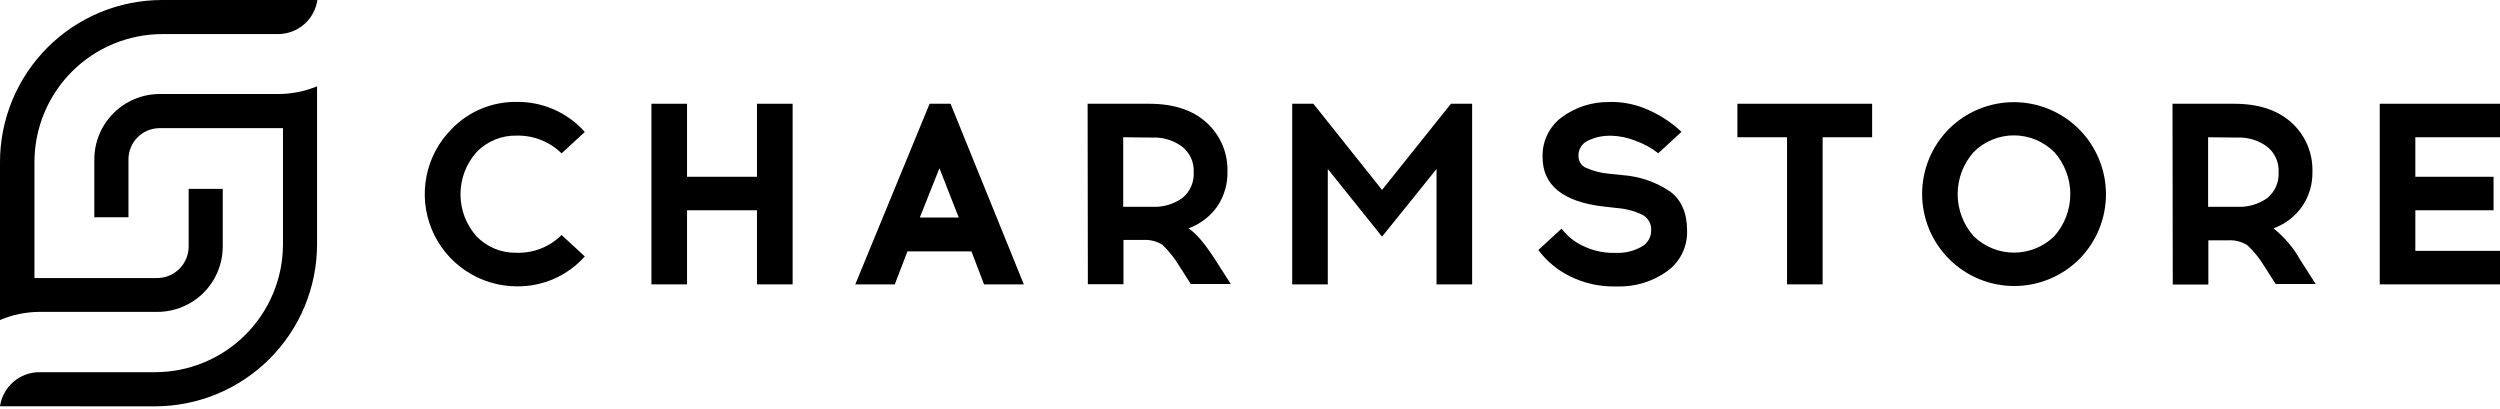 <svg width="281" height="46" viewBox="0 0 281 46" fill="none" xmlns="http://www.w3.org/2000/svg">
<g clip-path="url(#clip0_524_202)">
<path d="M58.079 11.455C59.522 11.436 60.952 11.728 62.273 12.31C63.593 12.892 64.773 13.752 65.732 14.831L63.124 17.24C62.459 16.587 61.67 16.074 60.804 15.731C59.937 15.388 59.011 15.222 58.079 15.243C57.239 15.222 56.404 15.376 55.628 15.696C54.851 16.015 54.149 16.492 53.566 17.098C52.402 18.4 51.758 20.086 51.758 21.834C51.758 23.581 52.402 25.267 53.566 26.57C54.151 27.172 54.853 27.646 55.63 27.963C56.407 28.28 57.24 28.432 58.079 28.411C59.011 28.438 59.94 28.275 60.807 27.932C61.675 27.588 62.463 27.072 63.124 26.414L65.732 28.823C64.772 29.899 63.592 30.756 62.271 31.336C60.951 31.916 59.521 32.205 58.079 32.184C56.032 32.178 54.032 31.566 52.332 30.425C50.632 29.284 49.308 27.665 48.526 25.773C47.745 23.88 47.541 21.799 47.941 19.791C48.341 17.783 49.327 15.938 50.774 14.49C51.719 13.511 52.855 12.737 54.112 12.215C55.368 11.693 56.718 11.435 58.079 11.455Z" fill="black"/>
<path d="M89.09 31.963H85.082V23.635H77.223V31.963H73.222V11.661H77.223V19.869H85.082V11.661H89.09V31.963Z" fill="black"/>
<path d="M105.591 18.909L103.388 24.452H107.765L105.591 18.909ZM101.995 28.254L100.574 31.963H96.133L104.489 11.661H106.842L115.078 31.963H110.608L109.187 28.254H101.995Z" fill="black"/>
<path d="M126.249 15.427V23.244H129.525C130.723 23.303 131.907 22.958 132.886 22.264C133.319 21.913 133.663 21.464 133.887 20.953C134.11 20.442 134.208 19.885 134.172 19.329C134.198 18.785 134.094 18.244 133.867 17.749C133.641 17.255 133.3 16.822 132.872 16.486C131.907 15.769 130.725 15.408 129.525 15.463L126.249 15.427ZM122.248 11.661H129.148C131.912 11.661 134.08 12.372 135.629 13.793C136.391 14.486 136.995 15.336 137.399 16.284C137.802 17.232 137.996 18.256 137.967 19.286C138.001 20.678 137.601 22.047 136.823 23.202C136.021 24.333 134.893 25.194 133.589 25.667C134.442 26.215 135.444 27.401 136.609 29.221L138.343 31.921H133.845L132.545 29.889C132.02 29.015 131.382 28.214 130.647 27.508C130.009 27.114 129.265 26.926 128.515 26.968H126.277V31.942H122.276L122.248 11.661Z" fill="black"/>
<path d="M165.468 31.963H161.467V18.995L155.341 26.598L149.244 18.995V31.963H145.243V11.661H147.624L155.341 21.347L163.087 11.661H165.468V31.963Z" fill="black"/>
<path d="M180.923 11.455H181.158C182.591 11.463 184.005 11.775 185.308 12.372C186.668 12.971 187.915 13.797 188.996 14.817L186.388 17.226C185.604 16.614 184.725 16.134 183.787 15.804C182.949 15.473 182.059 15.287 181.158 15.257H180.923C180.098 15.253 179.281 15.435 178.536 15.79C178.196 15.929 177.906 16.169 177.707 16.478C177.507 16.787 177.407 17.149 177.42 17.517C177.411 17.808 177.491 18.095 177.65 18.339C177.808 18.583 178.038 18.772 178.308 18.881C179.102 19.228 179.947 19.444 180.81 19.521L182.437 19.691C184.332 19.834 186.157 20.468 187.731 21.532C189.003 22.498 189.629 23.955 189.629 25.931C189.656 26.811 189.469 27.684 189.082 28.476C188.696 29.267 188.122 29.952 187.411 30.471C185.758 31.657 183.76 32.264 181.726 32.198H181.556C179.79 32.231 178.043 31.839 176.461 31.054C175.062 30.363 173.844 29.353 172.908 28.105L175.523 25.696C176.139 26.517 176.947 27.176 177.875 27.615C179.009 28.177 180.262 28.454 181.528 28.425H181.698C182.693 28.455 183.677 28.209 184.541 27.714C184.86 27.536 185.126 27.275 185.311 26.959C185.496 26.642 185.593 26.283 185.592 25.916C185.617 25.564 185.54 25.211 185.371 24.9C185.203 24.59 184.949 24.333 184.64 24.161C183.767 23.735 182.823 23.474 181.854 23.394L180.256 23.216C175.672 22.683 173.384 20.821 173.384 17.652C173.357 16.793 173.536 15.94 173.907 15.165C174.278 14.389 174.83 13.714 175.516 13.196C177.067 12.043 178.956 11.436 180.888 11.47" fill="black"/>
<path d="M204.864 15.427V31.963H200.864V15.427H195.285V11.661H210.428V15.427H204.864Z" fill="black"/>
<path d="M230.88 17.083C229.681 15.888 228.057 15.216 226.364 15.216C224.671 15.216 223.047 15.888 221.848 17.083C220.683 18.386 220.04 20.072 220.04 21.82C220.04 23.567 220.683 25.253 221.848 26.556C223.058 27.735 224.681 28.395 226.371 28.395C228.061 28.395 229.684 27.735 230.894 26.556C232.059 25.253 232.703 23.567 232.703 21.82C232.703 20.072 232.059 18.386 230.894 17.083M219.062 14.489C221.008 12.559 223.639 11.477 226.38 11.483C229.12 11.489 231.747 12.582 233.684 14.521C235.62 16.461 236.709 19.089 236.711 21.83C236.713 24.57 235.628 27.2 233.694 29.142C231.749 31.073 229.118 32.154 226.377 32.148C223.636 32.142 221.01 31.05 219.073 29.111C217.136 27.171 216.048 24.543 216.046 21.802C216.044 19.061 217.129 16.432 219.062 14.489Z" fill="black"/>
<path d="M248.191 15.427V23.244H251.474C252.672 23.302 253.856 22.957 254.835 22.264C255.267 21.912 255.609 21.462 255.832 20.952C256.054 20.441 256.151 19.885 256.114 19.329C256.141 18.786 256.038 18.245 255.813 17.75C255.588 17.256 255.248 16.822 254.821 16.486C253.856 15.77 252.674 15.409 251.474 15.463L248.191 15.427ZM244.19 11.661H251.097C253.854 11.661 256.022 12.372 257.578 13.793C258.341 14.486 258.944 15.336 259.348 16.284C259.751 17.232 259.945 18.256 259.916 19.286C259.951 20.68 259.548 22.049 258.765 23.202C257.966 24.333 256.84 25.194 255.539 25.667C256.766 26.643 257.79 27.85 258.552 29.221L260.285 31.921H255.787L254.487 29.889C253.964 29.026 253.326 28.24 252.589 27.551C251.951 27.156 251.207 26.968 250.458 27.011H248.219V31.985H244.218L244.19 11.661Z" fill="black"/>
<path d="M271.485 19.869H280.275V23.635H271.485V28.197H281V31.963H267.484V11.661H281V15.427H271.485V19.869Z" fill="black"/>
<path d="M18.206 0C13.379 0.006 8.752 1.926 5.339 5.339C1.926 8.752 0.006 13.379 0 18.206V35.971C1.415 35.368 2.938 35.056 4.477 35.055H17.694C19.641 35.053 21.507 34.279 22.883 32.903C24.259 31.526 25.033 29.66 25.035 27.714V21.226H21.205V27.743C21.194 28.67 20.82 29.557 20.164 30.213C19.509 30.869 18.622 31.242 17.694 31.253H3.873V18.206C3.877 14.396 5.391 10.742 8.085 8.047C10.779 5.353 14.431 3.836 18.242 3.83H31.246C32.321 3.831 33.361 3.444 34.174 2.741C34.987 2.037 35.519 1.064 35.673 0H18.206Z" fill="black"/>
<path d="M17.431 45.672C22.258 45.666 26.886 43.746 30.299 40.333C33.712 36.92 35.632 32.292 35.638 27.465V9.7C34.221 10.287 32.701 10.582 31.168 10.567H17.943C15.997 10.571 14.132 11.345 12.757 12.721C11.381 14.097 10.606 15.962 10.602 17.908V24.424H14.44V17.908C14.44 16.979 14.809 16.087 15.466 15.43C16.123 14.773 17.014 14.404 17.943 14.404H31.807V27.423C31.81 29.313 31.44 31.186 30.719 32.933C29.998 34.68 28.94 36.269 27.605 37.607C26.27 38.945 24.684 40.007 22.939 40.733C21.193 41.458 19.322 41.832 17.431 41.834H4.427C3.352 41.835 2.314 42.222 1.501 42.925C0.688 43.629 0.155 44.601 0 45.664L17.431 45.672Z" fill="black"/>
</g>
<defs>
<clipPath id="clip0_524_202">
<rect width="281" height="45.672" fill="white"/>
</clipPath>
</defs>
</svg>

